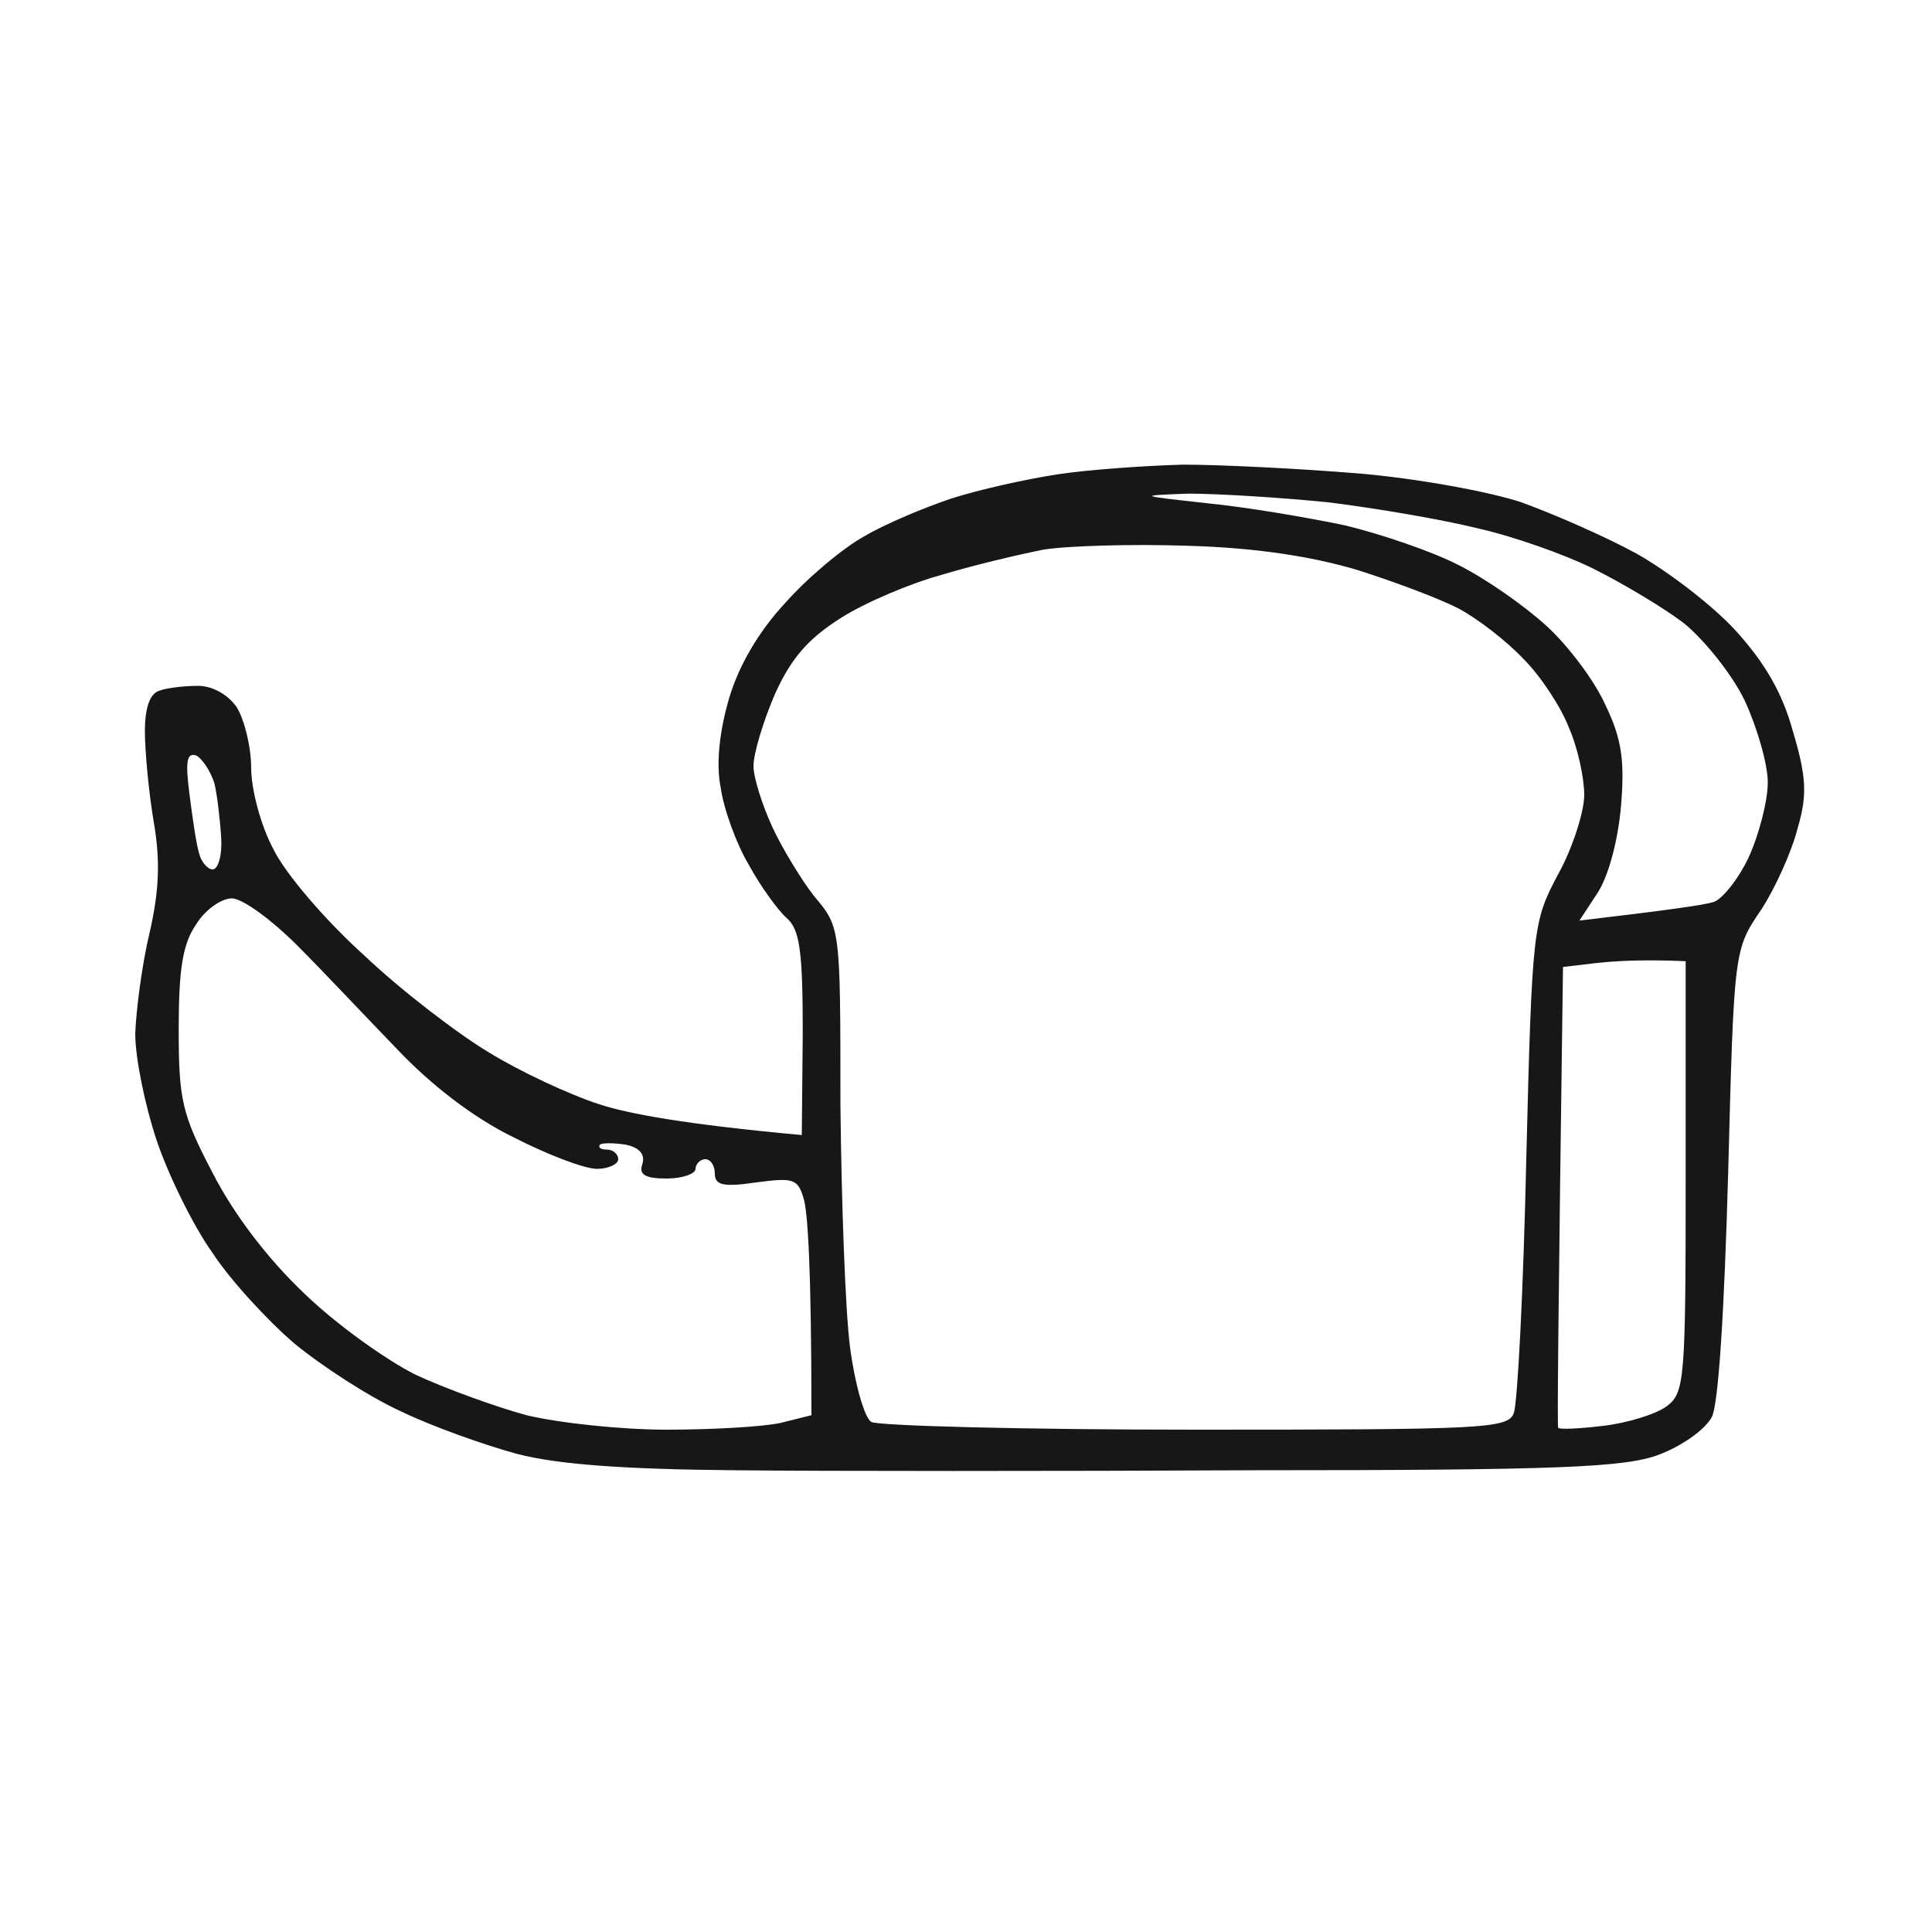 <svg height="200" width="200" viewBox="0 0 200 200" xmlns="http://www.w3.org/2000/svg" version="1.2">
	<title>PICTO NOTE</title>
	<style>
		.s0 { fill: #171717 } 
	</style>
	<path d="m122.5 48.1c3.8 0 11.9 0.4 18 0.9 6.1 0.5 13.7 1.9 17 3 3.3 1.2 8.6 3.5 11.9 5.3 3.2 1.8 7.8 5.3 10.2 7.9 3.1 3.4 4.9 6.5 6 10.5 1.4 4.7 1.5 6.6 0.5 10-0.6 2.4-2.3 6.2-3.8 8.5-2.8 4.1-2.8 4.2-3.4 27.2-0.4 14.3-1 24-1.7 25.3-0.7 1.3-3.1 3-5.5 3.9-3.5 1.3-10.2 1.6-41.7 1.6-20.6 0.1-44.9 0.1-54 0-11.4-0.1-18.3-0.6-22.5-1.7-3.3-0.9-8.7-2.8-12-4.4-3.3-1.5-8.2-4.7-11-7-2.7-2.3-6.6-6.5-8.5-9.4-2-2.8-4.6-8.1-5.8-11.7-1.2-3.6-2.2-8.5-2.2-11 0.1-2.5 0.7-7.2 1.5-10.5 1-4.4 1.1-7.5 0.4-11.5-0.5-3-0.9-7.2-0.9-9.3 0-2.4 0.5-3.9 1.5-4.2 0.8-0.3 2.6-0.5 4-0.5 1.5 0 3.1 0.9 4 2.2 0.8 1.3 1.5 4.1 1.5 6.3 0 2.2 1 6 2.3 8.4 1.2 2.5 5.4 7.4 9.4 11 3.9 3.7 9.8 8.2 13 10.1 3.1 1.9 8.2 4.3 11.3 5.3 3 1 9 2.1 21 3.2l0.1-10.5c0-8.6-0.3-10.8-1.7-12-0.9-0.8-2.7-3.3-3.9-5.5-1.3-2.2-2.6-5.8-2.9-8-0.5-2.5-0.1-5.9 0.9-9.3 1-3.3 3-6.8 5.8-9.8 2.3-2.6 6-5.7 8.2-6.9 2.2-1.3 6.3-3 9-3.9 2.8-0.9 7.7-2 11-2.5 3.3-0.5 9.2-0.9 13-1zm16.8 6.3c3.7 0.9 9 2.7 11.7 4.1 2.8 1.4 6.8 4.2 9.1 6.3 2.2 2 5 5.7 6.1 8.2 1.7 3.5 2 5.8 1.6 10.5-0.3 3.5-1.3 7.2-2.4 8.9l-1.9 2.9c9.3-1.1 12.8-1.6 13.8-1.9 0.9-0.2 2.6-2.3 3.7-4.6 1.1-2.4 2-5.9 2-7.8 0-1.9-1.1-5.7-2.4-8.5-1.3-2.7-4.2-6.3-6.3-8-2.1-1.6-6.3-4.1-9.3-5.6-3-1.5-8.4-3.4-12-4.2-3.6-0.9-10.6-2.1-15.5-2.7-4.9-0.5-11.5-0.9-14.5-0.9-5.3 0.2-5.2 0.2 2 1 4.1 0.4 10.5 1.5 14.3 2.3zm-41.8 5.1c-3.3 0.9-8 2.9-10.5 4.5-3.3 2.1-5.1 4.1-6.8 7.9-1.2 2.8-2.2 6.1-2.2 7.4 0 1.2 0.9 4 1.9 6.2 1 2.2 3 5.5 4.4 7.3 2.7 3.2 2.7 3.2 2.7 21.5 0.1 10 0.5 21.4 1 25.2 0.5 3.8 1.5 7.3 2.2 7.7 0.7 0.4 15.8 0.8 33.5 0.8 29.8 0 32.4-0.1 33-1.7 0.4-1 1-12.8 1.3-26.3 0.6-24.1 0.7-24.6 3.3-29.5 1.5-2.7 2.7-6.5 2.7-8.2 0-1.8-0.7-5-1.6-7-0.8-2.1-2.9-5.3-4.7-7.1-1.8-1.9-4.8-4.2-6.7-5.2-1.9-1-6.7-2.8-10.5-4-4.7-1.4-10.5-2.3-17.5-2.5-5.8-0.2-12.5 0-15 0.4-2.5 0.5-7.2 1.6-10.5 2.6zm-76.9 28.8c0.2 0.9 0.9 1.7 1.4 1.7 0.6 0 1-1.5 0.9-3.2-0.1-1.8-0.4-4.4-0.7-5.7-0.4-1.3-1.3-2.6-1.9-2.9-1-0.3-1.1 0.7-0.7 3.9 0.3 2.4 0.7 5.2 1 6.2zm-2.1 18.2c0 7.3 0.3 8.8 3.5 14.9 2.2 4.3 5.7 8.9 9.5 12.5 3.3 3.2 8.5 6.9 11.5 8.4 3 1.4 8.2 3.3 11.5 4.2 3.3 0.8 9.8 1.5 14.5 1.5 4.7 0 10-0.3 11.8-0.7l3.2-0.8c0-15.5-0.4-21.1-0.8-22.4-0.6-2.1-1.1-2.2-4.9-1.7-3.4 0.5-4.3 0.3-4.3-0.9 0-0.8-0.4-1.5-1-1.5-0.5 0-1 0.5-1 1 0 0.5-1.3 1-3 1-2.2 0-2.9-0.4-2.5-1.5 0.3-1-0.3-1.7-1.7-2-1.3-0.2-2.5-0.2-2.7 0-0.2 0.3 0.1 0.5 0.7 0.5 0.7 0 1.2 0.5 1.2 1 0 0.5-1 1-2.2 1-1.3 0-5.2-1.5-8.7-3.3-4.1-2-8.5-5.4-12-9.1-3.1-3.2-7.7-8.1-10.3-10.7-2.7-2.7-5.7-4.9-6.8-4.9-1.1 0-2.8 1.2-3.7 2.7-1.4 2-1.8 4.7-1.8 10.8zm143.3-6.4c-0.5 36.7-0.6 47.5-0.5 47.7 0.1 0.2 2.2 0.1 4.7-0.2 2.5-0.3 5.4-1.2 6.5-2 1.9-1.4 2-2.6 2-23.8v-22.3c-4.7-0.2-7.5 0-9.3 0.2z" class="s0" fill-rule="evenodd" id="BANANA BREAD"></path>
</svg>